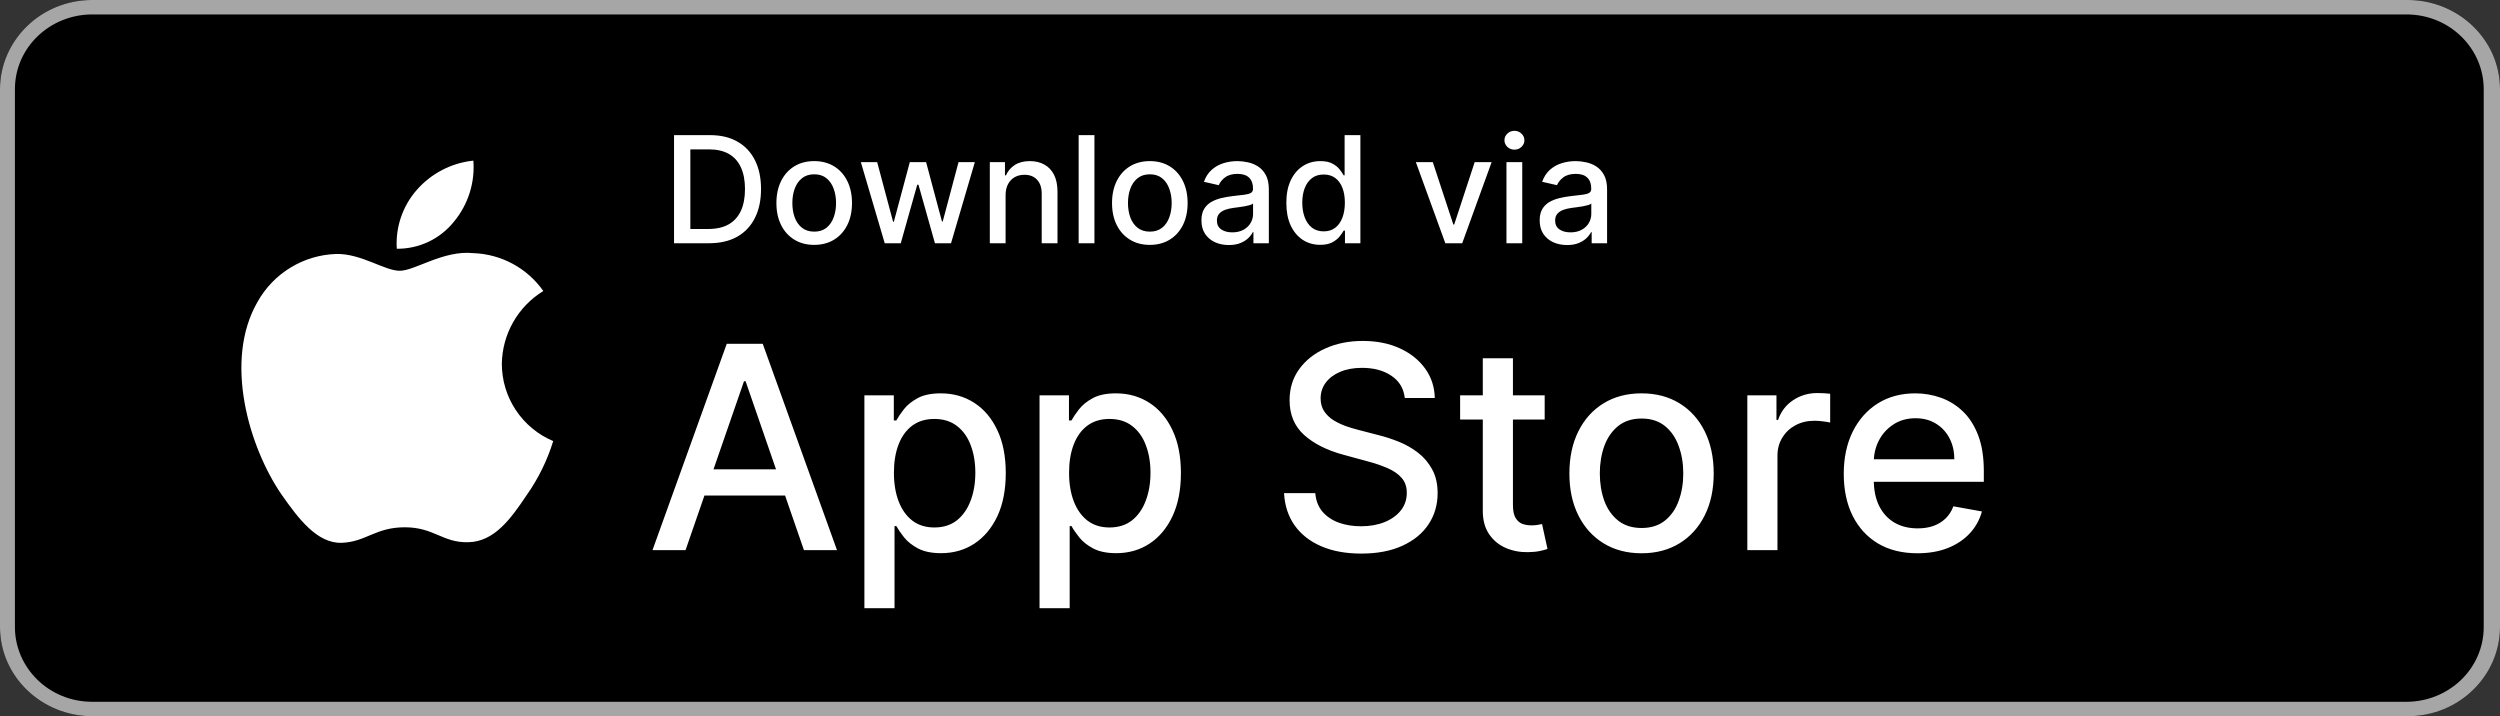 <svg width="185" height="53" viewBox="0 0 185 53" fill="none" xmlns="http://www.w3.org/2000/svg">
<rect x="0" y="0" width="185" height="53" fill="#333333" stroke="none"/>
<path d="M178.174 0H6.826C3.056 0 0 2.955 0 6.601V46.399C0 50.045 3.056 53 6.826 53H178.174C181.944 53 185 50.045 185 46.399V6.601C185 2.955 181.944 0 178.174 0Z" fill="black"/>
<path d="M178.074 1.068C181.286 1.068 183.795 3.592 183.795 6.601V46.399C183.795 49.505 181.186 51.932 178.074 51.932H6.826C3.614 51.932 1.104 49.408 1.104 46.399V6.601C1.104 3.494 3.714 1.068 6.826 1.068H178.174M178.074 0H6.826C3.011 0 0 3.009 0 6.601V46.399C0 50.088 3.112 53 6.826 53H178.174C181.989 53 185 49.991 185 46.399V6.601C185 2.912 181.888 0 178.174 0H178.074Z" fill="#A6A6A6"/>
<g clip-path="url(#clip0_657_8818)">
<path d="M37.136 26.927C37.15 25.843 37.439 24.78 37.975 23.837C38.512 22.895 39.279 22.102 40.205 21.535C39.617 20.697 38.841 20.007 37.938 19.52C37.036 19.034 36.032 18.764 35.007 18.732C32.82 18.503 30.699 20.037 29.585 20.037C28.448 20.037 26.733 18.755 24.885 18.793C23.689 18.831 22.524 19.178 21.503 19.799C20.482 20.42 19.64 21.294 19.059 22.336C16.54 26.685 18.419 33.077 20.831 36.592C22.039 38.313 23.45 40.236 25.296 40.168C27.103 40.093 27.777 39.019 29.958 39.019C32.119 39.019 32.752 40.168 34.636 40.125C36.574 40.093 37.796 38.396 38.961 36.658C39.828 35.431 40.495 34.076 40.938 32.641C39.812 32.166 38.851 31.371 38.175 30.355C37.498 29.339 37.137 28.147 37.136 26.927Z" fill="white"/>
<path d="M33.578 16.42C34.635 15.155 35.156 13.528 35.03 11.886C33.415 12.055 31.923 12.825 30.852 14.042C30.328 14.636 29.927 15.328 29.671 16.077C29.416 16.826 29.311 17.618 29.362 18.408C30.17 18.416 30.969 18.241 31.699 17.897C32.429 17.553 33.072 17.048 33.578 16.42Z" fill="white"/>
<path d="M52.469 18H49.879V10H52.551C53.335 10 54.008 10.16 54.57 10.48C55.133 10.798 55.564 11.255 55.863 11.852C56.165 12.445 56.316 13.158 56.316 13.988C56.316 14.822 56.164 15.538 55.859 16.137C55.557 16.736 55.12 17.197 54.547 17.52C53.974 17.84 53.281 18 52.469 18ZM51.086 16.945H52.402C53.012 16.945 53.518 16.831 53.922 16.602C54.325 16.37 54.628 16.035 54.828 15.598C55.029 15.158 55.129 14.621 55.129 13.988C55.129 13.361 55.029 12.828 54.828 12.391C54.63 11.953 54.335 11.621 53.941 11.395C53.548 11.168 53.06 11.055 52.477 11.055H51.086V16.945ZM60.251 18.121C59.688 18.121 59.198 17.992 58.778 17.734C58.359 17.477 58.033 17.116 57.802 16.652C57.57 16.189 57.454 15.647 57.454 15.027C57.454 14.405 57.57 13.861 57.802 13.395C58.033 12.928 58.359 12.566 58.778 12.309C59.198 12.051 59.688 11.922 60.251 11.922C60.813 11.922 61.304 12.051 61.724 12.309C62.143 12.566 62.468 12.928 62.7 13.395C62.932 13.861 63.048 14.405 63.048 15.027C63.048 15.647 62.932 16.189 62.7 16.652C62.468 17.116 62.143 17.477 61.724 17.734C61.304 17.992 60.813 18.121 60.251 18.121ZM60.255 17.141C60.62 17.141 60.922 17.044 61.161 16.852C61.401 16.659 61.578 16.402 61.692 16.082C61.81 15.762 61.868 15.409 61.868 15.023C61.868 14.641 61.81 14.289 61.692 13.969C61.578 13.646 61.401 13.387 61.161 13.191C60.922 12.996 60.62 12.898 60.255 12.898C59.888 12.898 59.583 12.996 59.341 13.191C59.101 13.387 58.923 13.646 58.806 13.969C58.691 14.289 58.634 14.641 58.634 15.023C58.634 15.409 58.691 15.762 58.806 16.082C58.923 16.402 59.101 16.659 59.341 16.852C59.583 17.044 59.888 17.141 60.255 17.141ZM65.47 18L63.704 12H64.911L66.087 16.406H66.145L67.325 12H68.532L69.704 16.387H69.763L70.931 12H72.138L70.376 18H69.185L67.966 13.668H67.876L66.657 18H65.47ZM74.414 14.438V18H73.246V12H74.367V12.977H74.441C74.579 12.659 74.796 12.404 75.09 12.211C75.387 12.018 75.76 11.922 76.211 11.922C76.62 11.922 76.978 12.008 77.285 12.18C77.592 12.349 77.831 12.602 78 12.938C78.169 13.273 78.254 13.689 78.254 14.184V18H77.086V14.324C77.086 13.889 76.973 13.55 76.746 13.305C76.519 13.057 76.208 12.934 75.812 12.934C75.542 12.934 75.301 12.992 75.09 13.109C74.882 13.227 74.716 13.398 74.594 13.625C74.474 13.849 74.414 14.12 74.414 14.438ZM80.988 10V18H79.82V10H80.988ZM85.087 18.121C84.524 18.121 84.034 17.992 83.614 17.734C83.195 17.477 82.87 17.116 82.638 16.652C82.406 16.189 82.29 15.647 82.29 15.027C82.29 14.405 82.406 13.861 82.638 13.395C82.87 12.928 83.195 12.566 83.614 12.309C84.034 12.051 84.524 11.922 85.087 11.922C85.649 11.922 86.14 12.051 86.56 12.309C86.979 12.566 87.304 12.928 87.536 13.395C87.768 13.861 87.884 14.405 87.884 15.027C87.884 15.647 87.768 16.189 87.536 16.652C87.304 17.116 86.979 17.477 86.56 17.734C86.14 17.992 85.649 18.121 85.087 18.121ZM85.091 17.141C85.455 17.141 85.757 17.044 85.997 16.852C86.237 16.659 86.414 16.402 86.528 16.082C86.645 15.762 86.704 15.409 86.704 15.023C86.704 14.641 86.645 14.289 86.528 13.969C86.414 13.646 86.237 13.387 85.997 13.191C85.757 12.996 85.455 12.898 85.091 12.898C84.724 12.898 84.419 12.996 84.177 13.191C83.937 13.387 83.759 13.646 83.642 13.969C83.527 14.289 83.47 14.641 83.47 15.023C83.47 15.409 83.527 15.762 83.642 16.082C83.759 16.402 83.937 16.659 84.177 16.852C84.419 17.044 84.724 17.141 85.091 17.141ZM90.934 18.133C90.553 18.133 90.21 18.062 89.902 17.922C89.595 17.779 89.352 17.572 89.172 17.301C88.995 17.03 88.906 16.698 88.906 16.305C88.906 15.966 88.971 15.688 89.102 15.469C89.232 15.25 89.408 15.077 89.629 14.949C89.85 14.822 90.098 14.725 90.371 14.66C90.644 14.595 90.923 14.546 91.207 14.512C91.566 14.47 91.858 14.436 92.082 14.41C92.306 14.382 92.469 14.336 92.57 14.273C92.672 14.211 92.723 14.109 92.723 13.969V13.941C92.723 13.6 92.626 13.336 92.434 13.148C92.243 12.961 91.96 12.867 91.582 12.867C91.189 12.867 90.879 12.954 90.652 13.129C90.428 13.301 90.273 13.492 90.188 13.703L89.09 13.453C89.22 13.088 89.41 12.794 89.66 12.57C89.913 12.344 90.203 12.18 90.531 12.078C90.859 11.974 91.204 11.922 91.566 11.922C91.806 11.922 92.06 11.95 92.328 12.008C92.599 12.062 92.852 12.164 93.086 12.312C93.323 12.461 93.517 12.673 93.668 12.949C93.819 13.223 93.894 13.578 93.894 14.016V18H92.754V17.18H92.707C92.632 17.331 92.518 17.479 92.367 17.625C92.216 17.771 92.022 17.892 91.785 17.988C91.548 18.085 91.264 18.133 90.934 18.133ZM91.188 17.195C91.51 17.195 91.787 17.131 92.016 17.004C92.247 16.876 92.423 16.71 92.543 16.504C92.665 16.296 92.727 16.073 92.727 15.836V15.062C92.685 15.104 92.604 15.143 92.484 15.18C92.367 15.213 92.233 15.243 92.082 15.27C91.931 15.293 91.784 15.315 91.641 15.336C91.497 15.354 91.378 15.37 91.281 15.383C91.055 15.412 90.848 15.46 90.66 15.527C90.475 15.595 90.327 15.693 90.215 15.82C90.106 15.945 90.051 16.112 90.051 16.32C90.051 16.609 90.158 16.828 90.371 16.977C90.585 17.122 90.857 17.195 91.188 17.195ZM97.696 18.117C97.212 18.117 96.78 17.994 96.399 17.746C96.022 17.496 95.725 17.141 95.509 16.68C95.295 16.216 95.189 15.66 95.189 15.012C95.189 14.363 95.296 13.809 95.513 13.348C95.731 12.887 96.031 12.534 96.411 12.289C96.791 12.044 97.222 11.922 97.704 11.922C98.076 11.922 98.376 11.984 98.603 12.109C98.832 12.232 99.009 12.375 99.134 12.539C99.261 12.703 99.36 12.848 99.431 12.973H99.501V10H100.669V18H99.528V17.066H99.431C99.36 17.194 99.259 17.34 99.126 17.504C98.996 17.668 98.816 17.811 98.587 17.934C98.358 18.056 98.061 18.117 97.696 18.117ZM97.954 17.121C98.29 17.121 98.574 17.033 98.806 16.855C99.04 16.676 99.217 16.427 99.337 16.109C99.459 15.792 99.52 15.422 99.52 15C99.52 14.583 99.461 14.219 99.341 13.906C99.221 13.594 99.045 13.35 98.814 13.176C98.582 13.001 98.295 12.914 97.954 12.914C97.603 12.914 97.31 13.005 97.075 13.188C96.841 13.37 96.664 13.618 96.544 13.934C96.427 14.249 96.368 14.604 96.368 15C96.368 15.401 96.428 15.762 96.548 16.082C96.668 16.402 96.845 16.656 97.079 16.844C97.316 17.029 97.608 17.121 97.954 17.121ZM110.38 12L108.204 18H106.954L104.774 12H106.028L107.548 16.617H107.61L109.126 12H110.38ZM111.478 18V12H112.646V18H111.478ZM112.067 11.074C111.864 11.074 111.69 11.007 111.544 10.871C111.401 10.733 111.329 10.569 111.329 10.379C111.329 10.186 111.401 10.022 111.544 9.887C111.69 9.749 111.864 9.68 112.067 9.68C112.271 9.68 112.444 9.749 112.587 9.887C112.733 10.022 112.806 10.186 112.806 10.379C112.806 10.569 112.733 10.733 112.587 10.871C112.444 11.007 112.271 11.074 112.067 11.074ZM115.963 18.133C115.583 18.133 115.239 18.062 114.932 17.922C114.624 17.779 114.381 17.572 114.201 17.301C114.024 17.03 113.936 16.698 113.936 16.305C113.936 15.966 114.001 15.688 114.131 15.469C114.261 15.25 114.437 15.077 114.658 14.949C114.88 14.822 115.127 14.725 115.4 14.66C115.674 14.595 115.952 14.546 116.236 14.512C116.596 14.47 116.887 14.436 117.111 14.41C117.335 14.382 117.498 14.336 117.6 14.273C117.701 14.211 117.752 14.109 117.752 13.969V13.941C117.752 13.6 117.656 13.336 117.463 13.148C117.273 12.961 116.989 12.867 116.611 12.867C116.218 12.867 115.908 12.954 115.682 13.129C115.458 13.301 115.303 13.492 115.217 13.703L114.119 13.453C114.249 13.088 114.439 12.794 114.689 12.57C114.942 12.344 115.232 12.18 115.561 12.078C115.889 11.974 116.234 11.922 116.596 11.922C116.835 11.922 117.089 11.95 117.357 12.008C117.628 12.062 117.881 12.164 118.115 12.312C118.352 12.461 118.546 12.673 118.697 12.949C118.848 13.223 118.924 13.578 118.924 14.016V18H117.783V17.18H117.736C117.661 17.331 117.548 17.479 117.396 17.625C117.245 17.771 117.051 17.892 116.814 17.988C116.577 18.085 116.294 18.133 115.963 18.133ZM116.217 17.195C116.54 17.195 116.816 17.131 117.045 17.004C117.277 16.876 117.452 16.71 117.572 16.504C117.695 16.296 117.756 16.073 117.756 15.836V15.062C117.714 15.104 117.633 15.143 117.514 15.18C117.396 15.213 117.262 15.243 117.111 15.27C116.96 15.293 116.813 15.315 116.67 15.336C116.527 15.354 116.407 15.37 116.311 15.383C116.084 15.412 115.877 15.46 115.689 15.527C115.505 15.595 115.356 15.693 115.244 15.82C115.135 15.945 115.08 16.112 115.08 16.32C115.08 16.609 115.187 16.828 115.4 16.977C115.614 17.122 115.886 17.195 116.217 17.195Z" fill="white"/>
<path d="M50.73 40.711H48.284L53.78 25.439H56.442L61.938 40.711H59.492L55.174 28.213H55.055L50.73 40.711ZM51.14 34.73H59.075V36.669H51.14V34.73ZM63.965 45.007V29.257H66.142V31.113H66.329C66.458 30.875 66.644 30.599 66.888 30.286C67.132 29.973 67.47 29.699 67.902 29.465C68.335 29.227 68.907 29.108 69.618 29.108C70.542 29.108 71.368 29.341 72.093 29.808C72.819 30.276 73.388 30.95 73.801 31.829C74.219 32.709 74.427 33.768 74.427 35.006C74.427 36.244 74.221 37.306 73.809 38.191C73.396 39.071 72.829 39.749 72.108 40.227C71.387 40.699 70.565 40.935 69.64 40.935C68.944 40.935 68.375 40.818 67.932 40.584C67.495 40.351 67.152 40.077 66.903 39.764C66.654 39.451 66.463 39.172 66.329 38.929H66.195V45.007H63.965ZM66.15 34.984C66.15 35.789 66.267 36.495 66.5 37.102C66.734 37.708 67.072 38.183 67.514 38.526C67.957 38.864 68.499 39.033 69.14 39.033C69.806 39.033 70.363 38.857 70.811 38.504C71.258 38.146 71.596 37.661 71.825 37.05C72.059 36.438 72.175 35.749 72.175 34.984C72.175 34.228 72.061 33.55 71.832 32.948C71.609 32.346 71.271 31.872 70.818 31.524C70.371 31.176 69.811 31.002 69.14 31.002C68.494 31.002 67.947 31.168 67.5 31.501C67.057 31.834 66.722 32.299 66.493 32.896C66.264 33.492 66.15 34.188 66.15 34.984ZM76.926 45.007V29.257H79.103V31.113H79.29C79.419 30.875 79.605 30.599 79.849 30.286C80.093 29.973 80.431 29.699 80.863 29.465C81.296 29.227 81.868 29.108 82.579 29.108C83.503 29.108 84.329 29.341 85.054 29.808C85.78 30.276 86.349 30.95 86.762 31.829C87.18 32.709 87.388 33.768 87.388 35.006C87.388 36.244 87.182 37.306 86.769 38.191C86.357 39.071 85.79 39.749 85.069 40.227C84.348 40.699 83.525 40.935 82.601 40.935C81.905 40.935 81.336 40.818 80.893 40.584C80.456 40.351 80.112 40.077 79.864 39.764C79.615 39.451 79.424 39.172 79.29 38.929H79.156V45.007H76.926ZM79.111 34.984C79.111 35.789 79.228 36.495 79.461 37.102C79.695 37.708 80.033 38.183 80.475 38.526C80.918 38.864 81.46 39.033 82.101 39.033C82.767 39.033 83.324 38.857 83.772 38.504C84.219 38.146 84.557 37.661 84.786 37.05C85.019 36.438 85.136 35.749 85.136 34.984C85.136 34.228 85.022 33.55 84.793 32.948C84.57 32.346 84.231 31.872 83.779 31.524C83.332 31.176 82.772 31.002 82.101 31.002C81.455 31.002 80.908 31.168 80.461 31.501C80.018 31.834 79.683 32.299 79.454 32.896C79.225 33.492 79.111 34.188 79.111 34.984ZM103.953 29.451C103.874 28.745 103.546 28.198 102.969 27.81C102.392 27.417 101.666 27.221 100.791 27.221C100.165 27.221 99.623 27.32 99.165 27.519C98.708 27.713 98.353 27.981 98.099 28.325C97.851 28.663 97.726 29.048 97.726 29.48C97.726 29.843 97.811 30.157 97.98 30.42C98.154 30.683 98.38 30.905 98.658 31.084C98.942 31.258 99.245 31.404 99.568 31.524C99.891 31.638 100.202 31.733 100.5 31.807L101.992 32.195C102.479 32.314 102.979 32.476 103.491 32.68C104.003 32.883 104.478 33.152 104.915 33.485C105.353 33.818 105.706 34.231 105.974 34.723C106.248 35.215 106.384 35.804 106.384 36.49C106.384 37.355 106.161 38.123 105.713 38.795C105.271 39.466 104.627 39.995 103.782 40.383C102.941 40.771 101.925 40.965 100.732 40.965C99.588 40.965 98.599 40.783 97.764 40.42C96.928 40.057 96.275 39.543 95.802 38.877C95.33 38.206 95.069 37.41 95.019 36.49H97.331C97.376 37.042 97.555 37.502 97.868 37.87C98.186 38.233 98.591 38.504 99.084 38.683C99.581 38.857 100.125 38.944 100.717 38.944C101.368 38.944 101.947 38.842 102.454 38.638C102.966 38.429 103.369 38.141 103.662 37.773C103.956 37.4 104.102 36.965 104.102 36.468C104.102 36.016 103.973 35.645 103.715 35.357C103.461 35.068 103.115 34.83 102.678 34.641C102.245 34.452 101.756 34.285 101.209 34.141L99.404 33.649C98.181 33.316 97.212 32.826 96.496 32.18C95.785 31.534 95.429 30.678 95.429 29.615C95.429 28.735 95.668 27.966 96.145 27.31C96.623 26.654 97.269 26.144 98.084 25.782C98.9 25.414 99.819 25.23 100.843 25.23C101.878 25.23 102.79 25.411 103.58 25.774C104.376 26.137 105.002 26.637 105.46 27.273C105.917 27.904 106.156 28.63 106.175 29.451H103.953ZM114.306 29.257V31.046H108.049V29.257H114.306ZM109.727 26.512H111.957V37.348C111.957 37.78 112.021 38.106 112.151 38.325C112.28 38.539 112.447 38.685 112.65 38.765C112.859 38.839 113.085 38.877 113.329 38.877C113.508 38.877 113.665 38.864 113.799 38.839C113.933 38.815 114.037 38.795 114.112 38.78L114.515 40.622C114.385 40.671 114.201 40.721 113.963 40.771C113.724 40.825 113.426 40.855 113.068 40.86C112.481 40.87 111.934 40.766 111.427 40.547C110.92 40.328 110.51 39.99 110.197 39.533C109.884 39.075 109.727 38.501 109.727 37.81V26.512ZM121.474 40.942C120.4 40.942 119.463 40.696 118.663 40.204C117.862 39.712 117.241 39.023 116.799 38.138C116.356 37.253 116.135 36.219 116.135 35.036C116.135 33.848 116.356 32.809 116.799 31.919C117.241 31.029 117.862 30.338 118.663 29.846C119.463 29.354 120.4 29.108 121.474 29.108C122.548 29.108 123.485 29.354 124.286 29.846C125.086 30.338 125.708 31.029 126.15 31.919C126.593 32.809 126.814 33.848 126.814 35.036C126.814 36.219 126.593 37.253 126.15 38.138C125.708 39.023 125.086 39.712 124.286 40.204C123.485 40.696 122.548 40.942 121.474 40.942ZM121.482 39.071C122.178 39.071 122.755 38.887 123.212 38.519C123.669 38.151 124.007 37.661 124.226 37.05C124.45 36.438 124.562 35.764 124.562 35.029C124.562 34.298 124.45 33.627 124.226 33.015C124.007 32.399 123.669 31.904 123.212 31.531C122.755 31.158 122.178 30.972 121.482 30.972C120.781 30.972 120.199 31.158 119.737 31.531C119.279 31.904 118.939 32.399 118.715 33.015C118.496 33.627 118.387 34.298 118.387 35.029C118.387 35.764 118.496 36.438 118.715 37.05C118.939 37.661 119.279 38.151 119.737 38.519C120.199 38.887 120.781 39.071 121.482 39.071ZM129.303 40.711V29.257H131.458V31.076H131.577C131.786 30.46 132.154 29.975 132.681 29.622C133.213 29.264 133.814 29.085 134.486 29.085C134.625 29.085 134.789 29.09 134.978 29.1C135.172 29.11 135.323 29.122 135.433 29.137V31.27C135.343 31.245 135.184 31.218 134.955 31.188C134.727 31.153 134.498 31.136 134.269 31.136C133.742 31.136 133.273 31.248 132.86 31.471C132.452 31.69 132.129 31.996 131.89 32.389C131.652 32.776 131.532 33.219 131.532 33.716V40.711H129.303ZM141.889 40.942C140.76 40.942 139.788 40.701 138.973 40.219C138.163 39.732 137.536 39.048 137.094 38.168C136.656 37.283 136.438 36.247 136.438 35.059C136.438 33.885 136.656 32.851 137.094 31.956C137.536 31.061 138.153 30.363 138.943 29.861C139.739 29.359 140.668 29.108 141.732 29.108C142.379 29.108 143.005 29.214 143.612 29.428C144.218 29.642 144.762 29.977 145.245 30.435C145.727 30.892 146.107 31.486 146.386 32.217C146.664 32.943 146.803 33.825 146.803 34.865V35.655H137.698V33.985H144.618C144.618 33.398 144.499 32.878 144.26 32.426C144.022 31.969 143.686 31.608 143.254 31.345C142.826 31.081 142.324 30.95 141.747 30.95C141.121 30.95 140.574 31.104 140.107 31.412C139.644 31.715 139.286 32.113 139.033 32.605C138.784 33.092 138.66 33.622 138.66 34.193V35.498C138.66 36.264 138.794 36.915 139.063 37.452C139.336 37.989 139.716 38.399 140.204 38.683C140.691 38.961 141.26 39.1 141.911 39.1C142.334 39.1 142.719 39.041 143.067 38.921C143.415 38.797 143.716 38.613 143.97 38.37C144.223 38.126 144.417 37.825 144.551 37.467L146.662 37.847C146.493 38.469 146.189 39.013 145.752 39.481C145.319 39.943 144.775 40.303 144.119 40.562C143.467 40.816 142.724 40.942 141.889 40.942Z" fill="white"/>
</g>
<defs>
<clipPath id="clip0_657_8818">
<rect width="155.863" height="51.954" fill="white" transform="translate(2.914 0.56)"/>
</clipPath>
</defs>
</svg>
